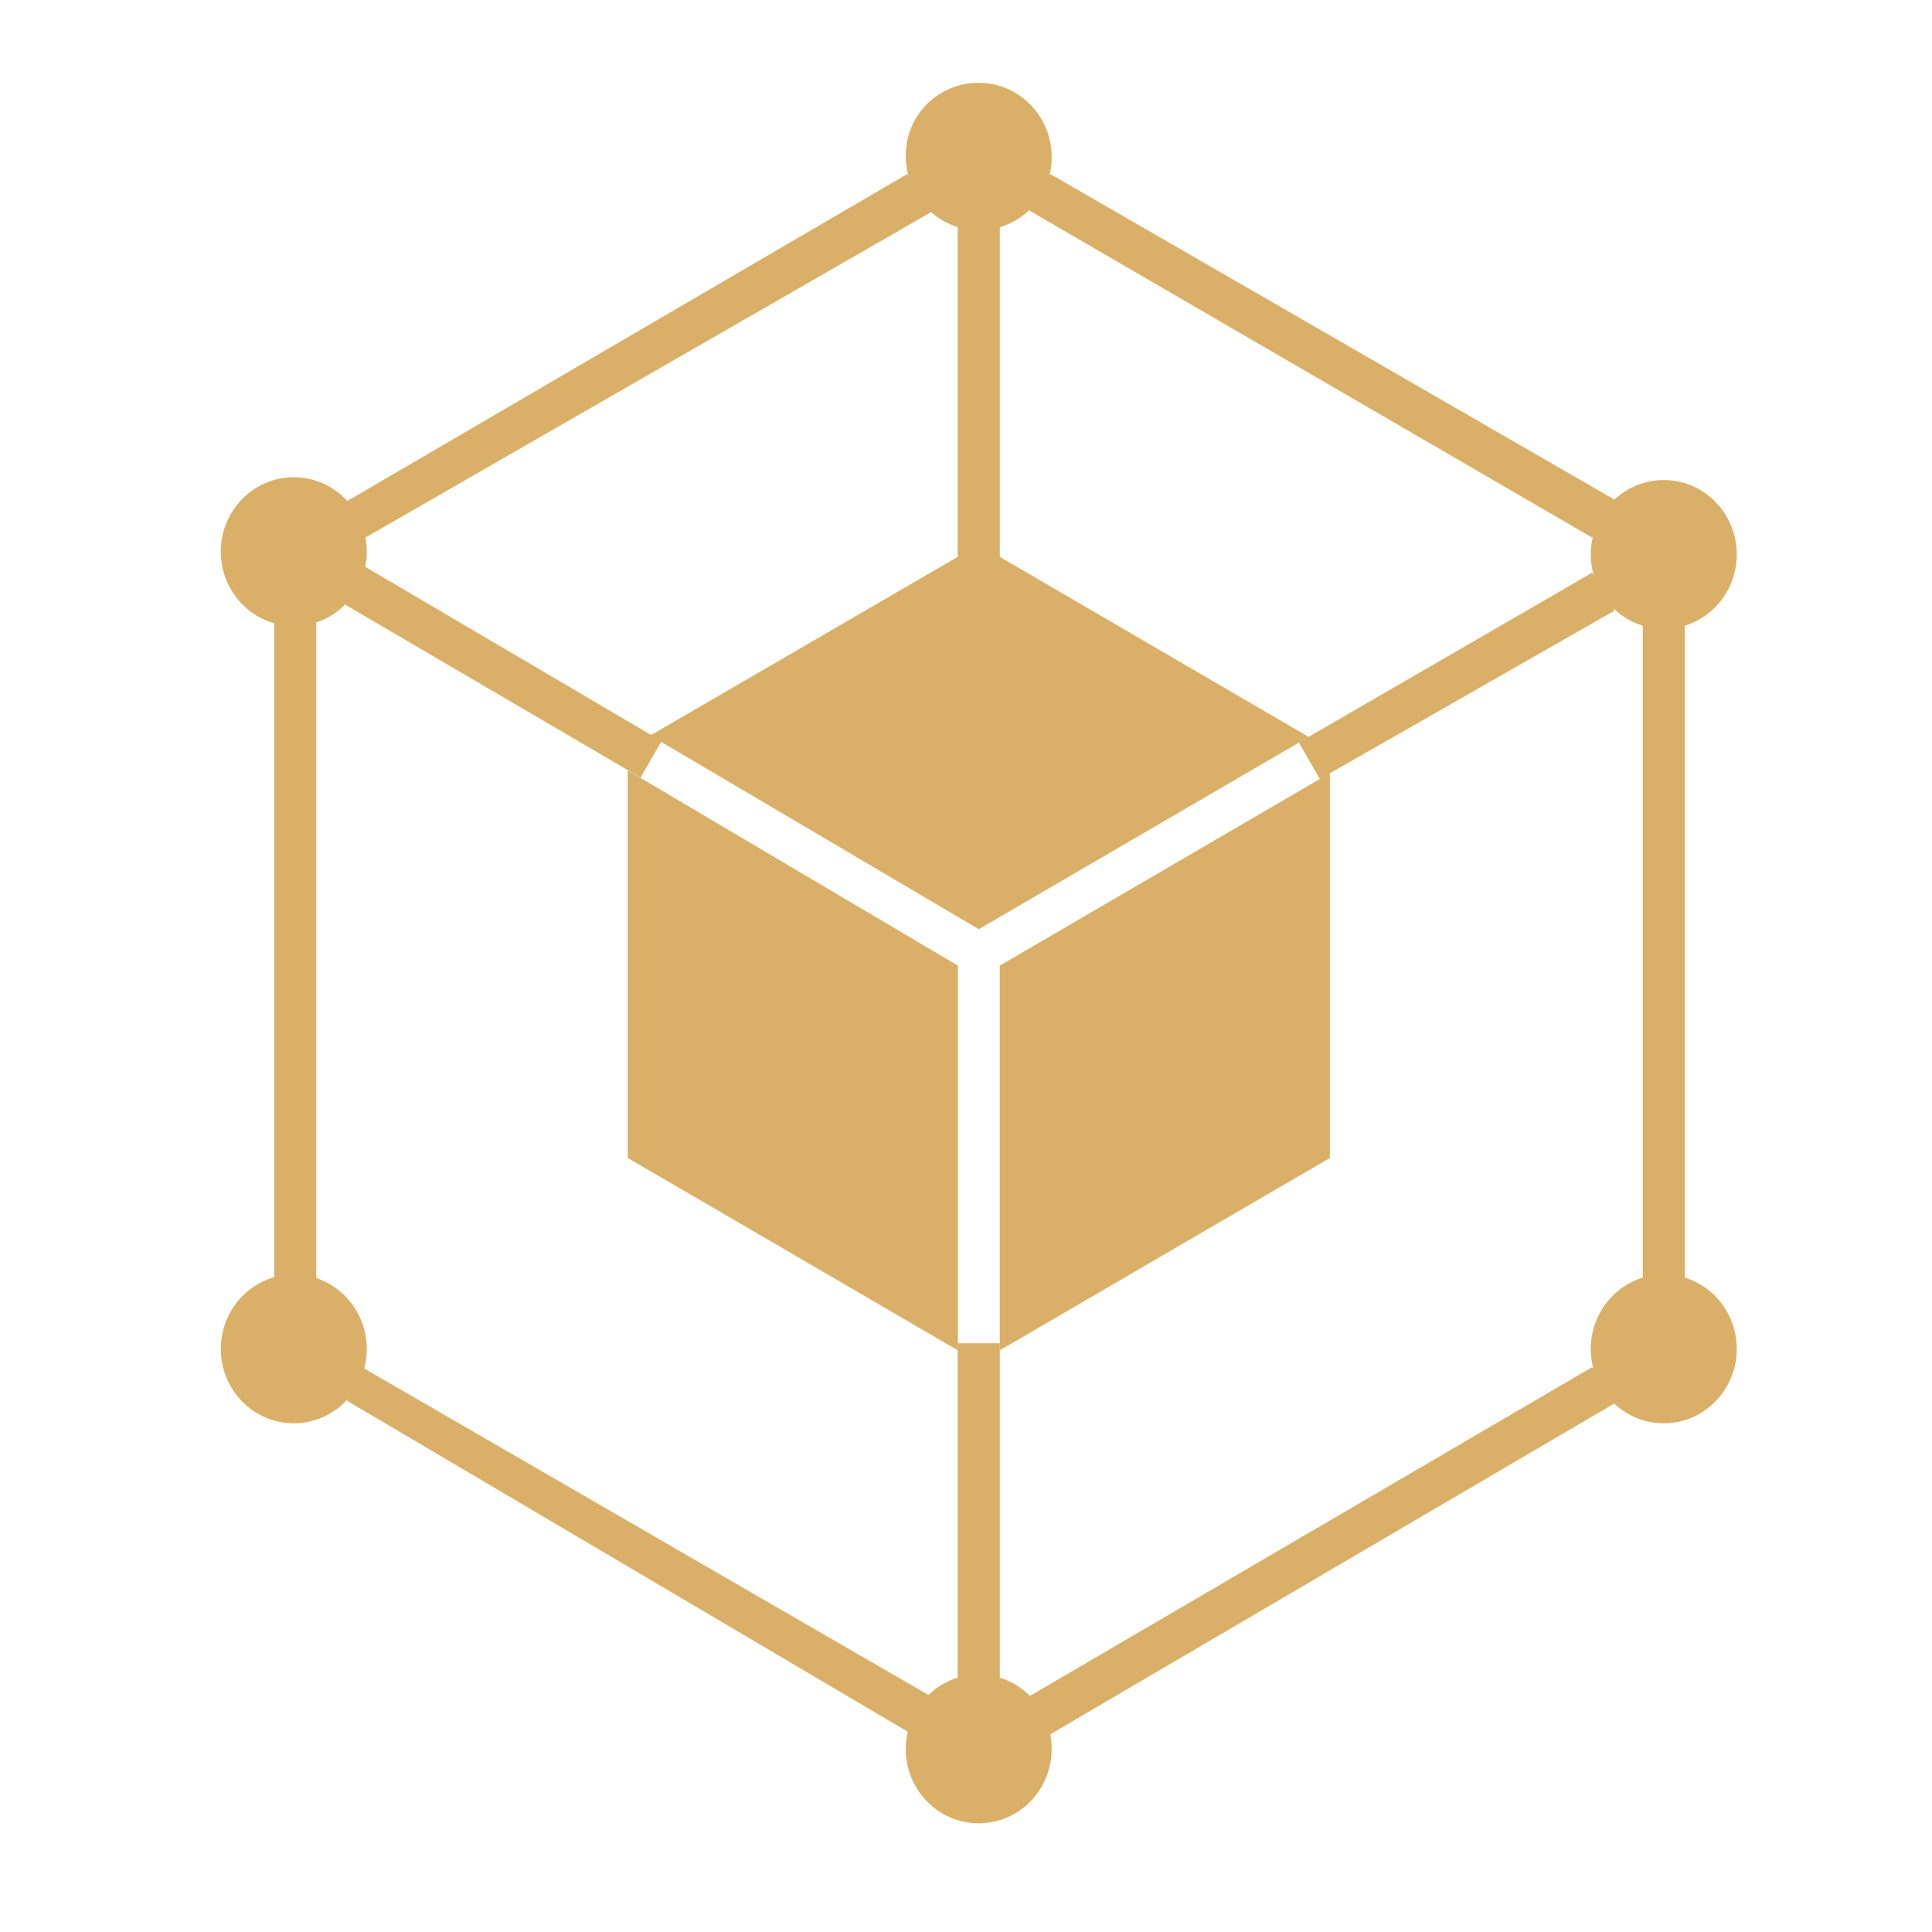 <svg width="70" height="70" viewBox="0 0 70 70" fill="none" xmlns="http://www.w3.org/2000/svg">
<path d="M34.699 7.628H36.225V20.393H34.699V7.628Z" fill="#DAB068"/>
<path d="M35.461 8.34C33.986 8.34 32.816 7.119 32.816 5.645C32.816 4.17 33.986 3 35.461 3C36.936 3 38.105 4.221 38.105 5.695C38.105 7.17 36.936 8.34 35.461 8.34Z" fill="#DAB068"/>
<path d="M60.281 22.783C58.806 22.783 57.637 21.563 57.637 20.088C57.637 18.613 58.806 17.392 60.281 17.392C61.756 17.392 62.926 18.613 62.926 20.088C62.926 21.563 61.756 22.783 60.281 22.783Z" fill="#DAB068"/>
<path d="M60.281 51.568C58.806 51.568 57.637 50.348 57.637 48.873C57.637 47.398 58.806 46.178 60.281 46.178C61.756 46.178 62.926 47.398 62.926 48.873C62.926 50.348 61.756 51.568 60.281 51.568Z" fill="#DAB068"/>
<path d="M35.461 66.062C33.986 66.062 32.816 64.842 32.816 63.367C32.816 61.892 33.986 60.672 35.461 60.672C36.936 60.672 38.105 61.892 38.105 63.367C38.105 64.842 36.936 66.062 35.461 66.062Z" fill="#DAB068"/>
<path d="M10.645 22.682C9.17 22.682 8 21.461 8 19.986C8 18.511 9.17 17.291 10.645 17.291C12.119 17.291 13.289 18.511 13.289 19.986C13.289 21.461 12.119 22.682 10.645 22.682Z" fill="#DAB068"/>
<path d="M10.645 51.568C9.17 51.568 8 50.348 8 48.873C8 47.398 9.17 46.178 10.645 46.178C12.119 46.178 13.289 47.398 13.289 48.873C13.289 50.348 12.119 51.568 10.645 51.568Z" fill="#DAB068"/>
<path d="M22.75 41.956L34.701 48.924V34.989L22.75 27.92V41.956Z" fill="#DAB068"/>
<path d="M36.227 34.989V48.924L48.178 41.956V28.021L36.227 34.989Z" fill="#DAB068"/>
<path d="M58.501 22.122L57.688 20.749L47.059 26.903L47.821 28.225L58.501 22.122Z" fill="#DAB068"/>
<path d="M59.52 22.275H61.045V46.889H59.52V22.275Z" fill="#DAB068"/>
<path d="M37.497 63.164L58.653 50.755L57.687 49.534L36.988 61.638L37.497 63.164Z" fill="#DAB068"/>
<path d="M34.699 48.669H36.225V61.078H34.699V48.669Z" fill="#DAB068"/>
<path d="M47.414 26.699L35.463 19.732L23.562 26.648L35.463 33.667L47.414 26.699Z" fill="#DAB068"/>
<path d="M36.227 34.989V48.873L48.178 41.956V28.021L36.227 34.989Z" fill="#DAB068"/>
<path d="M34.701 34.989L22.75 27.92V41.956L34.701 48.873V34.989Z" fill="#DAB068"/>
<path d="M23.97 26.852L12.731 20.241L12.527 21.919L23.207 28.174L23.97 26.852Z" fill="#DAB068"/>
<path d="M9.934 22.275H11.459V46.737H9.934V22.275Z" fill="#DAB068"/>
<path d="M34.294 61.791L12.934 49.432L12.578 50.755L33.429 63.062C33.48 63.062 33.531 63.113 33.582 63.113L34.294 61.791Z" fill="#DAB068"/>
<path d="M32.87 6.306L12.578 18.155C12.578 18.155 13.29 19.63 13.239 19.478L33.836 7.628L32.87 6.306Z" fill="#DAB068"/>
<path d="M38.056 6.306L37.293 7.628L57.687 19.478L58.5 18.105L38.056 6.306Z" fill="#DAB068"/>
</svg>
